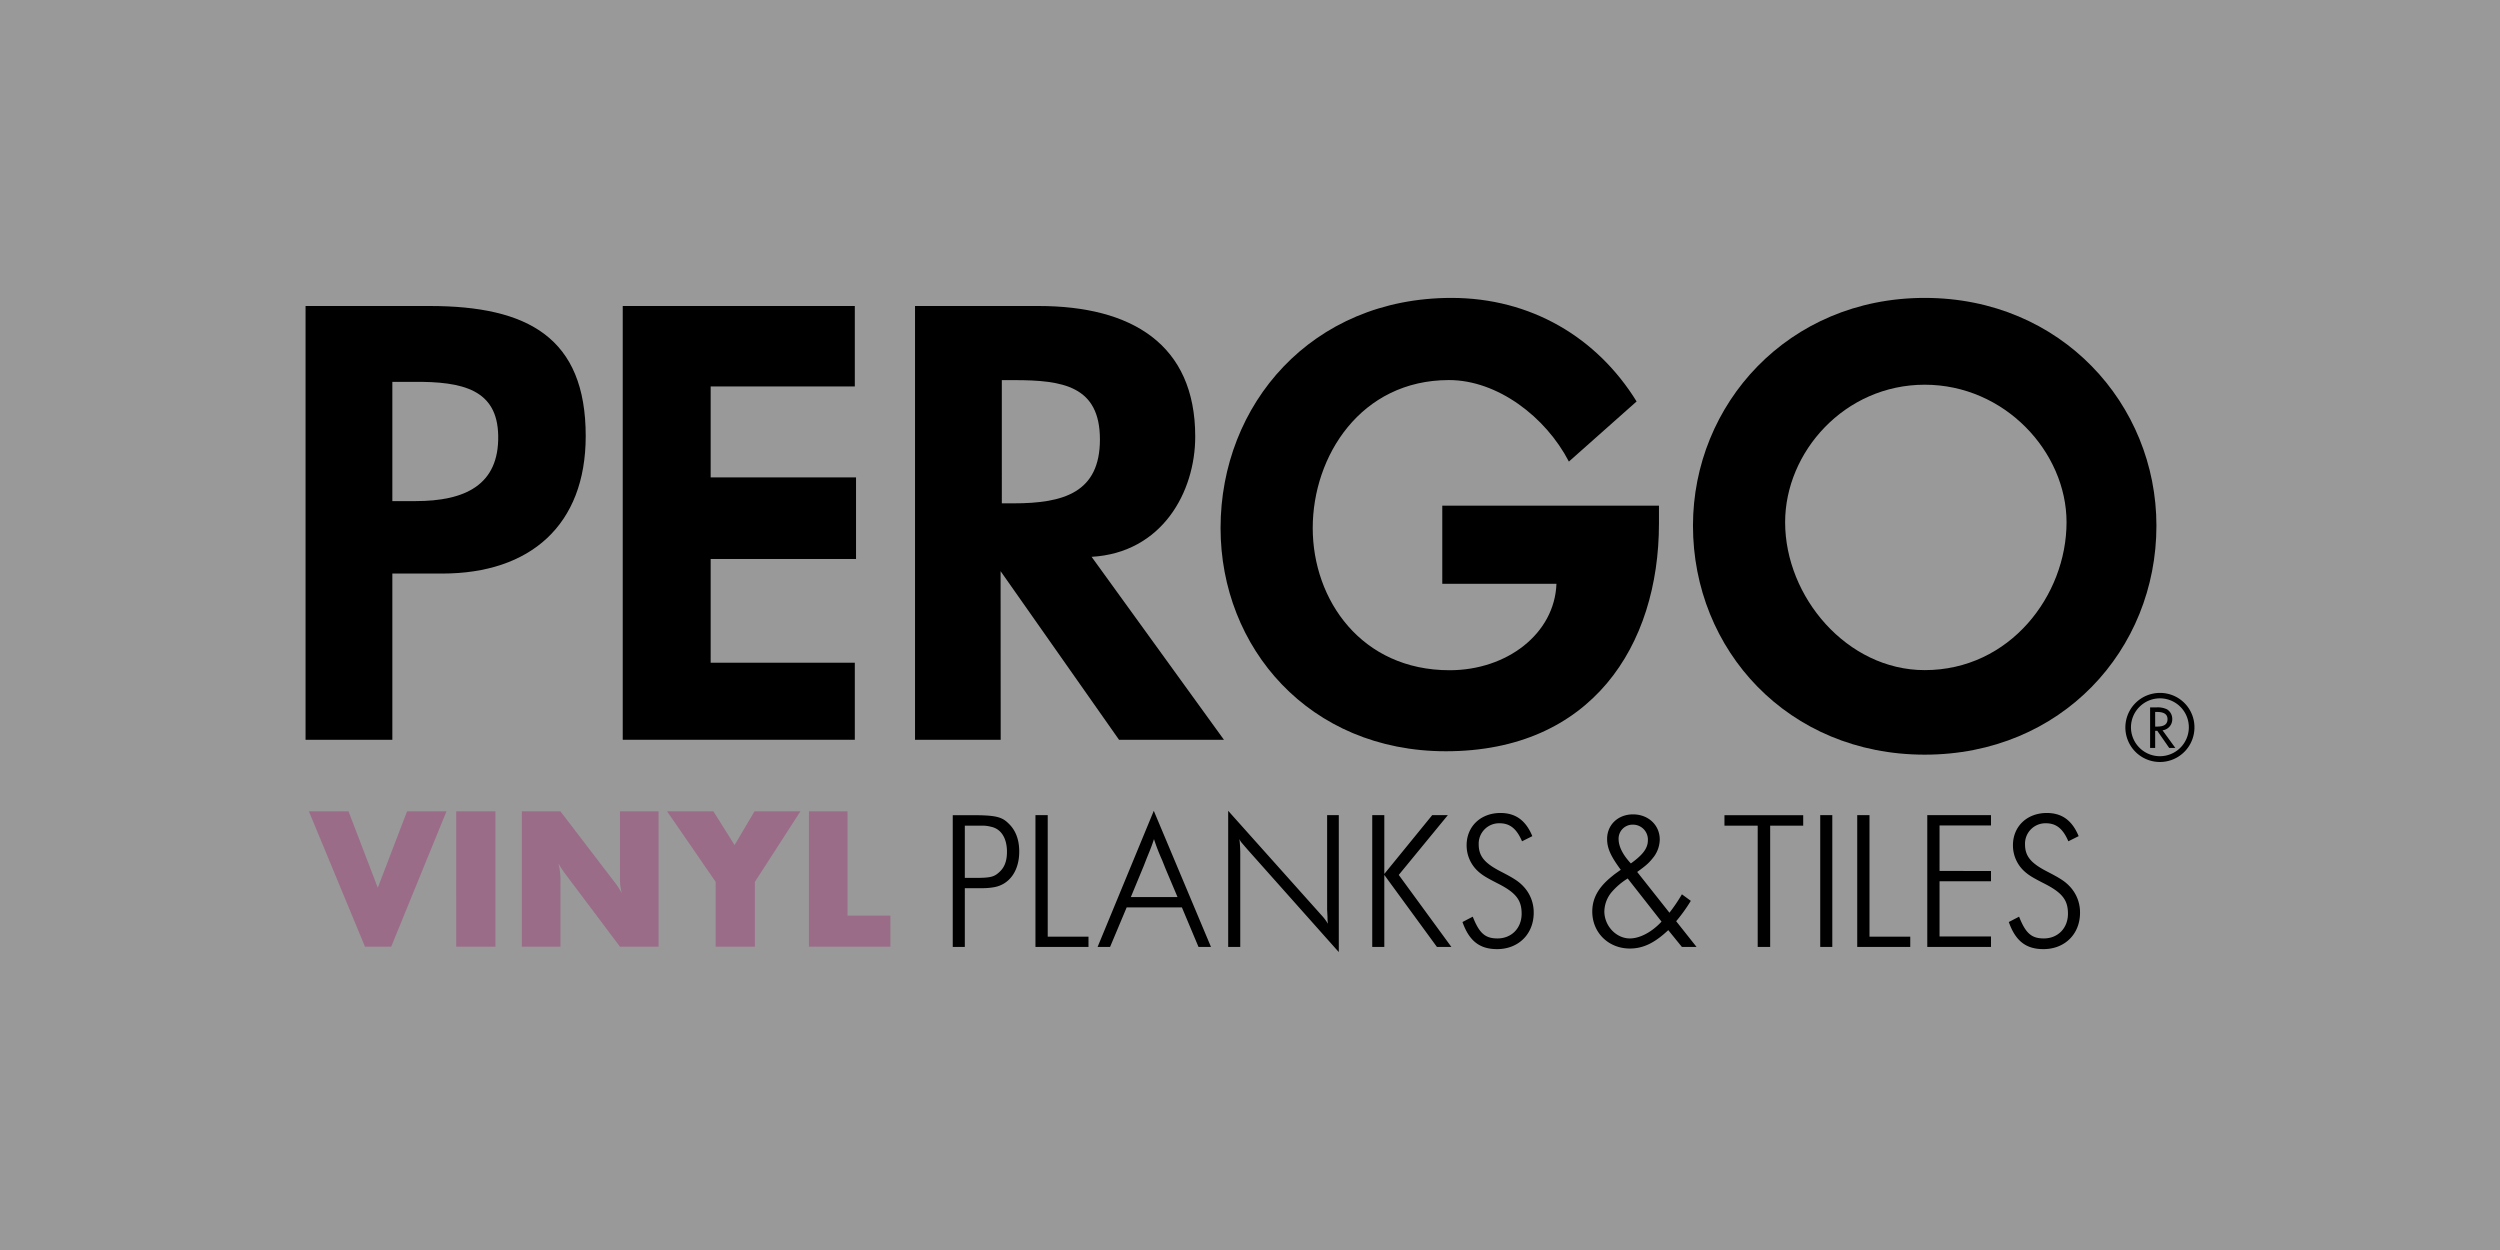 <svg xmlns="http://www.w3.org/2000/svg" viewBox="0 0 1080 540"><rect x="0" y="0" width="1080" height="540" fill="#333333" stroke="none"/><defs><style>.a{fill:#fff;opacity:0.5;}.b{fill:#9a6c88;}</style></defs><title>logo</title><rect class="a" width="1080" height="540"/><path class="b" d="M366.131,350.508H349.454V408.965H384.651V395.536h-18.52Zm-40.199,0-8.602,14.57-9.129-14.57H288.189l20.978,30.457v28h16.94v-28l19.661-30.457ZM284.504,408.965V350.508H267.827v29.667a23.398,23.398,0,0,0,.79,5.705c-.351-.614-.614-1.053-.79-1.404-.615-1.053-1.141-1.755-1.405-2.194l-24.313-31.774h-16.677v58.457h16.677v-29.58a27.985,27.985,0,0,0-.878-6.407,38.194,38.194,0,0,0,2.458,3.862l24.138,32.125h16.677Zm-70.481-58.457h-16.94V408.965h16.94Zm-38.181,0-12.639,33.002-12.639-33.002H133.447l24.225,58.457h11.323l23.874-58.457Z"/><path d="M867.801,398.312c2.906,8.206,7.437,11.711,14.959,11.711,9.232,0,15.814-6.497,15.814-15.729a16.285,16.285,0,0,0-4.616-11.54c-2.052-2.138-4.274-3.505-9.745-6.326-6.924-3.59-9.403-6.582-9.403-11.711a8.806,8.806,0,0,1,9.061-9.061c4.445,0,7.352,2.394,9.66,7.779l4.445-2.223c-2.821-6.838-7.266-10.001-13.763-10.001-8.548,0-14.618,5.813-14.618,13.934a15.111,15.111,0,0,0,4.873,11.198c1.88,1.71,3.505,2.736,9.061,5.556,7.437,3.847,9.831,7.01,9.831,12.823,0,6.24-4.36,10.685-10.429,10.685-5.3,0-7.864-2.223-10.685-9.404ZM832.583,409.083h27.526v-4.531H837.883v-23.85h22.226v-4.445H837.883V356.596h22.226v-4.445H832.583Zm-30.261,0h22.91v-4.445h-17.61V352.151h-5.3v56.932Zm-15.984,0h5.215V352.151h-5.215v56.932Zm-27.012,0h5.386V356.682H778.987v-4.53H744.965v4.53H759.326v52.401Zm-32.739-22.739a71.864,71.864,0,0,1-5.386,7.95l-13.934-17.609c3.761-2.736,4.958-3.761,6.668-5.899a12.817,12.817,0,0,0,3.077-8.12c0-6.241-4.958-10.857-11.54-10.857-6.497,0-11.198,4.531-11.198,10.6,0,4.018,1.538,7.437,5.898,13.335-1.881,1.368-2.564,1.795-3.676,2.736-5.899,4.702-8.634,9.489-8.634,15.302,0,9.146,7.01,15.985,16.242,15.985,5.642,0,10.6-2.308,16.584-7.95l5.898,7.266h6.326l-8.805-11.113a70.467,70.467,0,0,0,6.326-8.805Zm-22.055-13.335c-3.42-3.676-5.3-7.266-5.3-10.6a6.045,6.045,0,0,1,6.24-6.155,6.434,6.434,0,0,1,6.411,6.753c0,3.419-2.137,6.24-7.351,10.002m13.25,25.132c-4.103,4.445-9.317,7.266-13.677,7.266-5.898,0-11.027-5.386-11.027-11.711a13.359,13.359,0,0,1,3.077-8.206,29.553,29.553,0,0,1,7.01-5.984Zm-85.995.171c2.906,8.206,7.437,11.711,14.96,11.711,9.232,0,15.815-6.497,15.815-15.729a16.285,16.285,0,0,0-4.616-11.54c-2.051-2.138-4.274-3.505-9.745-6.326-6.924-3.59-9.403-6.582-9.403-11.711a8.805,8.805,0,0,1,9.061-9.061c4.445,0,7.352,2.394,9.66,7.779l4.445-2.223c-2.821-6.838-7.266-10.001-13.763-10.001-8.549,0-14.618,5.813-14.618,13.934a15.112,15.112,0,0,0,4.872,11.198c1.881,1.71,3.505,2.736,9.061,5.556,7.437,3.847,9.831,7.01,9.831,12.823,0,6.24-4.36,10.685-10.429,10.685-5.3,0-7.864-2.223-10.685-9.404Zm-38.979,10.771h5.214V377.967l22.739,31.116h6.24l-22.739-31.116,21.2-25.816H618.71L598.023,377.54V352.151h-5.214v56.932Zm-62.232,0h5.215V369.675a58.465,58.465,0,0,0-.342-7.095c.085.171.256.171.256.427,0,.171.257.428.598.94l1.026,1.197,1.624,1.88,39.408,44.281V352.151h-5.044v40.775l.171,3.248a18.593,18.593,0,0,0,.171,2.906,20.242,20.242,0,0,0-2.821-3.761l-40.263-45.049Zm-32.14-58.812-24.277,58.812h5.386l7.18-17.097h23.85l7.181,17.097h5.386Zm10.258,37.27H488.52l5.556-13.421,1.368-3.505c1.966-4.787,2.137-5.3,3.078-8.121a86.749,86.749,0,0,0,3.505,9.062l1.538,3.847Zm-61.377,21.542h22.91v-4.445h-17.61V352.151h-5.3Zm-30.516-25.389h7.779a27.914,27.914,0,0,0,4.872-.427c6.668-1.197,10.857-7.095,10.857-15.387,0-5.129-1.539-9.232-4.616-12.138-2.992-2.992-5.813-3.59-16.327-3.59H411.587v56.932h5.215V383.695Zm0-27.013h7.437a14.766,14.766,0,0,1,4.018.513c4.274.941,6.753,4.958,6.753,10.771,0,3.932-1.026,6.753-3.334,8.805-2.308,2.137-3.932,2.479-10.771,2.479h-4.103V356.682Z"/><path d="M169.493,216.478h10.013c21.388,0,36.141-6.937,35.718-28.342-.392-19.696-15.032-23.419-36.791-23.171h-8.94Zm0,103.103H132V132.194h53.678c42.404,0,67.352,13.695,67.352,56.189,0,38.454-23.922,59.394-61.986,59.394h-21.55Z"/><polygon points="307.004 166.946 307.004 206.237 369.807 206.237 369.807 241.48 307.004 241.48 307.004 286.297 369.277 286.297 369.277 319.581 269.022 319.581 269.022 132.194 369.277 132.194 369.277 166.946 307.004 166.946"/><path d="M432.788,217.443H437.89c21.733,0,37.279-4.733,37.279-27.6,0-23.108-16.082-25.624-37.013-25.624h-5.369Zm-.532,29.298.042,72.84H395.292V132.194h53.414c39.985,0,67.633,16.405,67.633,56.41,0,23.859-14.226,50.169-44.766,51.947l57.166,79.03H483.42Z"/><path d="M716.673,218.447v7.664c0,52.939-29.256,98.432-92.058,98.432-59.047,0-97.332-44.757-97.332-96.439,0-53.44,39.357-99.409,99.745-99.409,34.355,0,62.938,17.132,79.982,44.732l-29.25,25.972c-10.02-19.345-30.871-35.212-51.805-35.212-38.11,0-58.859,32.846-58.859,63.917,0,31.058,21.014,61.435,59.128,61.435,24.687,0,45.359-15.71,46.163-37.346H623.065V218.447Z"/><path d="M771.176,225.61c0,32.259,26.742,63.88,60.3,63.88,36.81,0,61.271-32.277,61.271-63.88,0-30.316-26.653-59.413-61.271-59.413-34.624,0-60.3,29.097-60.3,59.413m-39.812,1.495c0-52.442,41.057-98.411,100.112-98.411,59.036,0,100.1,45.969,100.1,98.411,0,53.681-41.064,98.909-100.1,98.909-59.055,0-100.112-45.228-100.112-98.909"/><path d="M920.579,314.142a12.499,12.499,0,1,0,12.54-12.46,12.546,12.546,0,0,0-12.54,12.46m27.421.08A14.92,14.92,0,1,1,933.119,299.34,14.828,14.828,0,0,1,948,314.222"/><path d="M931.033,313.889h.692c2.233,0,4.646-.417,4.646-3.205,0-2.738-2.604-3.134-4.76-3.134h-.578Zm8.704,9.216h-2.645l-5.153-7.405h-.906v7.405h-2.186V305.602h2.651a9.28,9.28,0,0,1,4.617.81,4.858,4.858,0,0,1,2.299,4.182,4.769,4.769,0,0,1-4.206,4.897Z"/></svg>